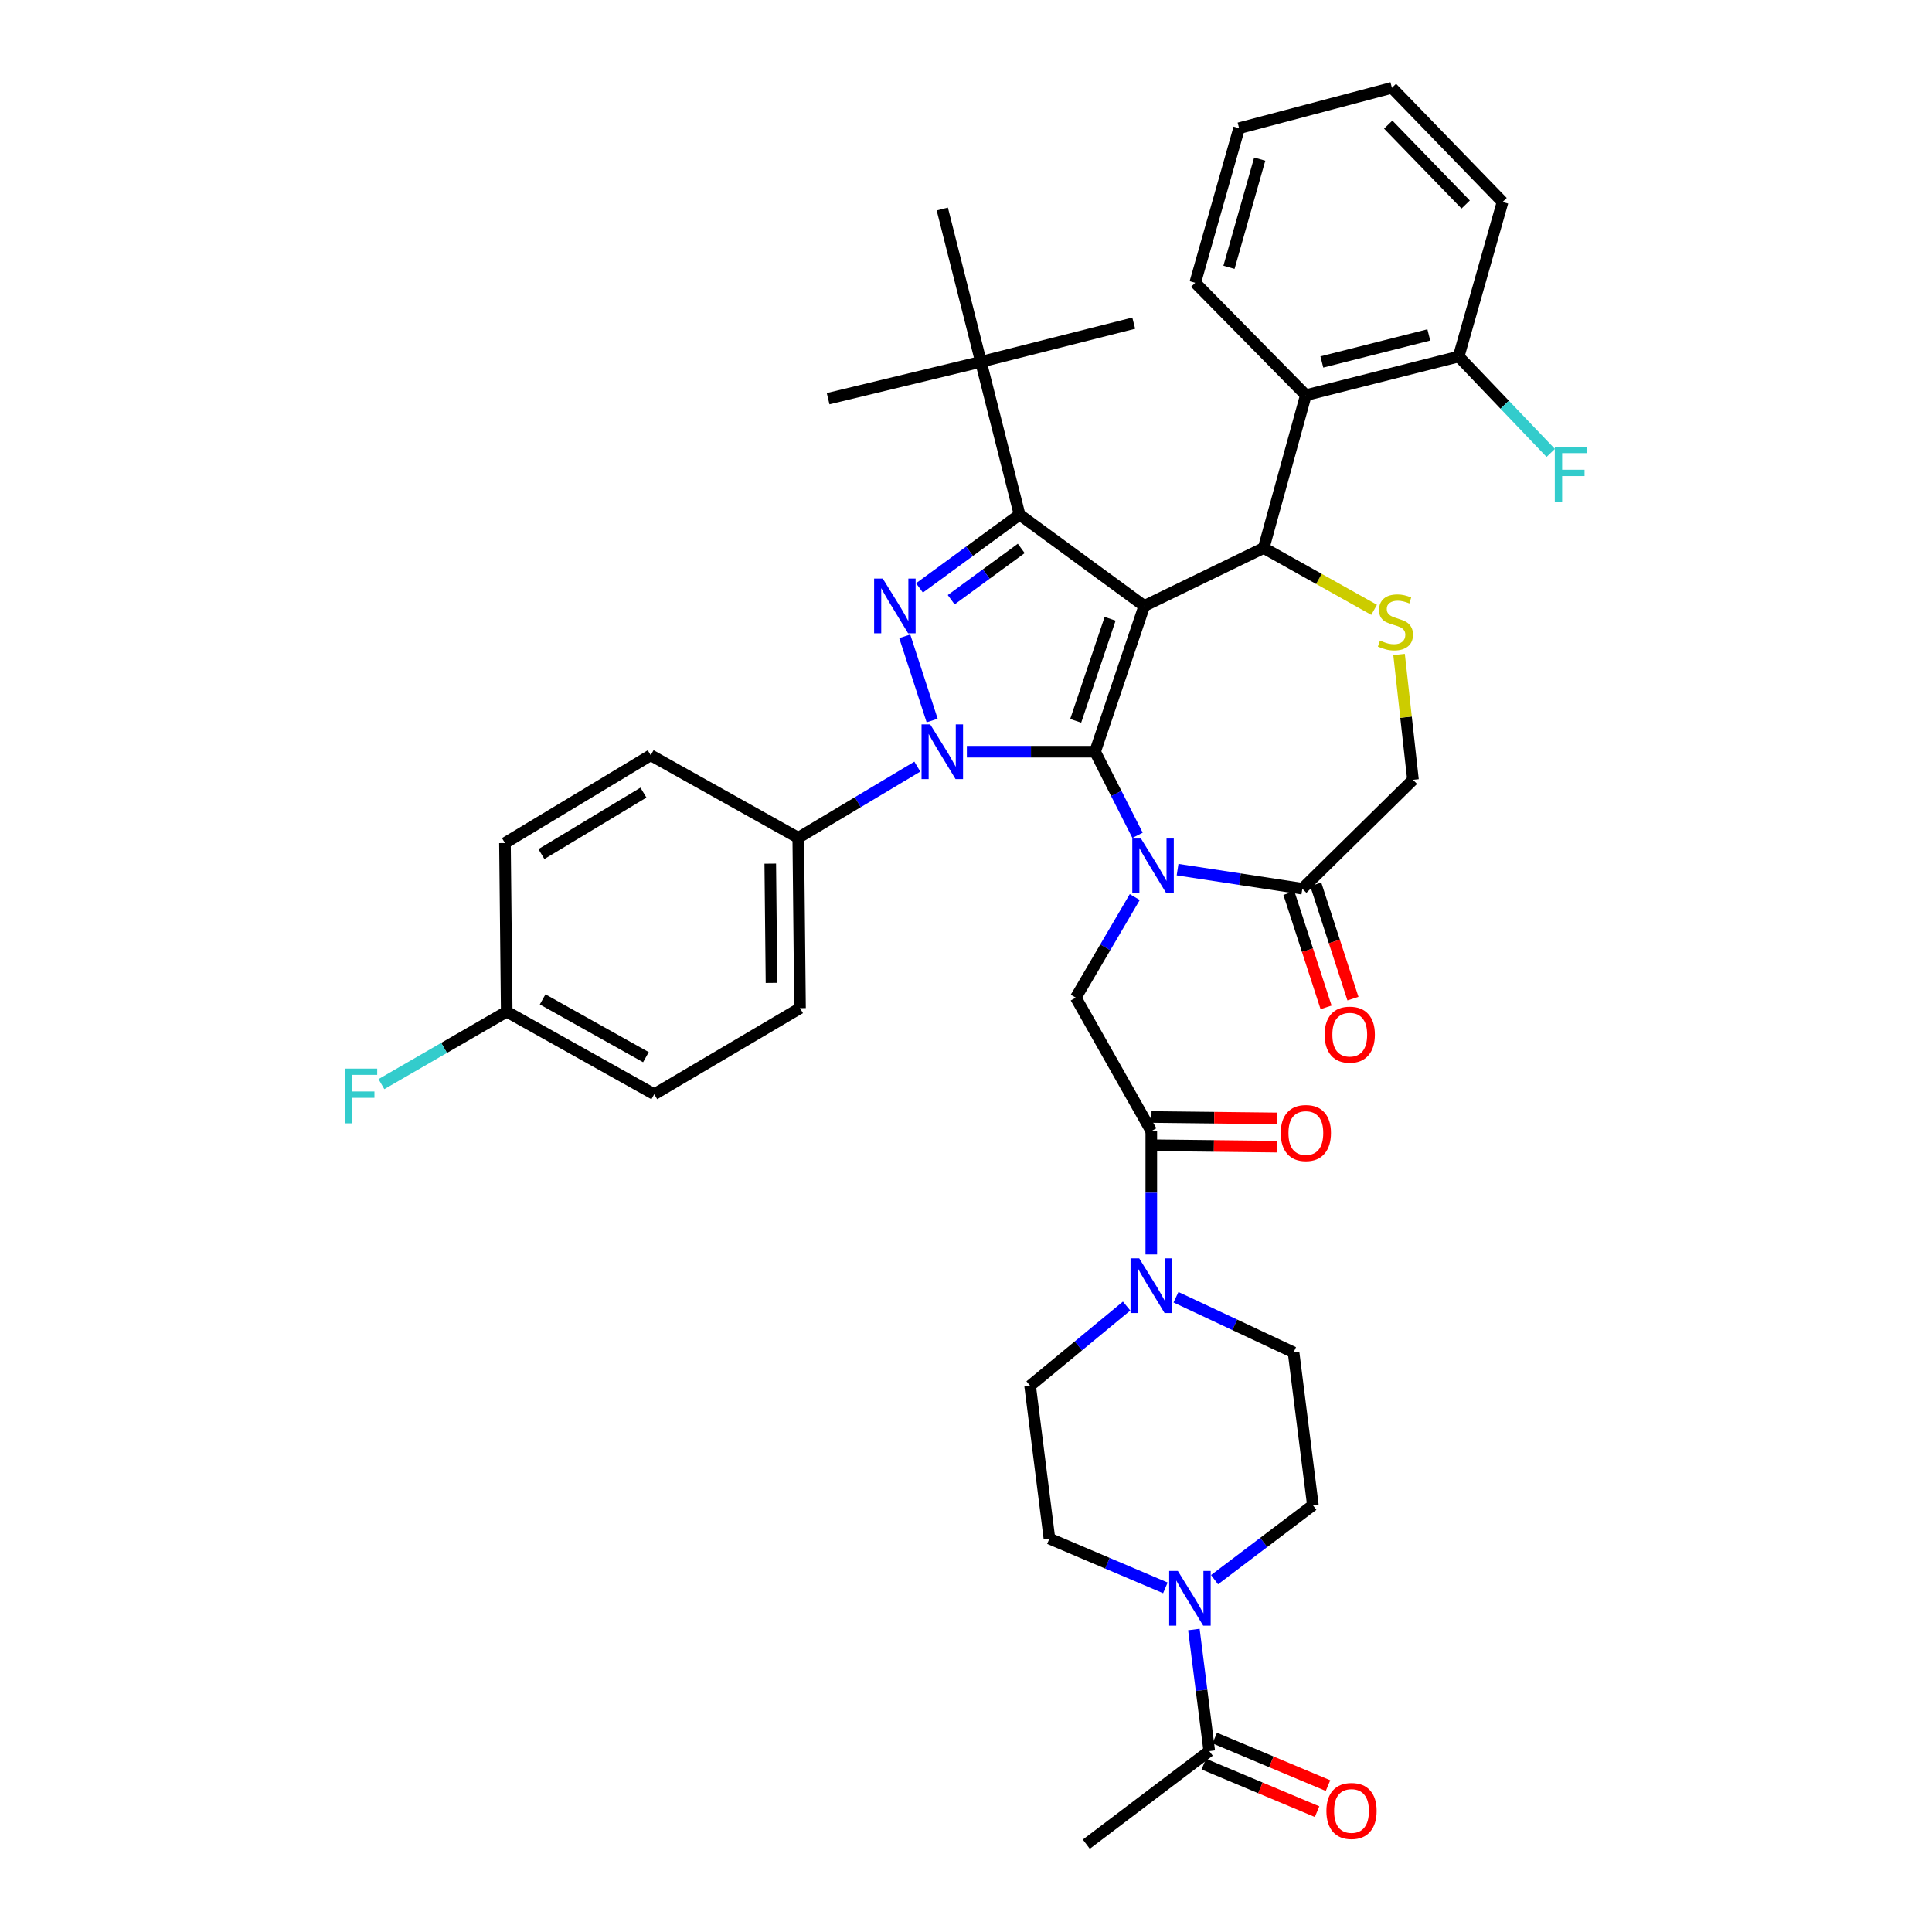 <?xml version='1.0' encoding='iso-8859-1'?>
<svg version='1.1' baseProfile='full'
              xmlns='http://www.w3.org/2000/svg'
                      xmlns:rdkit='http://www.rdkit.org/xml'
                      xmlns:xlink='http://www.w3.org/1999/xlink'
                  xml:space='preserve'
width='1000px' height='1000px' viewBox='0 0 1000 1000'>
<!-- END OF HEADER -->
<rect style='opacity:1.0;fill:#FFFFFF;stroke:none' width='1000' height='1000' x='0' y='0'> </rect>
<path class='bond-0' d='M 474.819,396.803 L 443.999,415.221' style='fill:none;fill-rule:evenodd;stroke:#0000FF;stroke-width:6px;stroke-linecap:butt;stroke-linejoin:miter;stroke-opacity:1' />
<path class='bond-0' d='M 443.999,415.221 L 413.18,433.64' style='fill:none;fill-rule:evenodd;stroke:#000000;stroke-width:6px;stroke-linecap:butt;stroke-linejoin:miter;stroke-opacity:1' />
<path class='bond-1' d='M 500.448,389.088 L 533.632,389.088' style='fill:none;fill-rule:evenodd;stroke:#0000FF;stroke-width:6px;stroke-linecap:butt;stroke-linejoin:miter;stroke-opacity:1' />
<path class='bond-1' d='M 533.632,389.088 L 566.816,389.088' style='fill:none;fill-rule:evenodd;stroke:#000000;stroke-width:6px;stroke-linecap:butt;stroke-linejoin:miter;stroke-opacity:1' />
<path class='bond-2' d='M 482.479,372.944 L 468.298,329.354' style='fill:none;fill-rule:evenodd;stroke:#0000FF;stroke-width:6px;stroke-linecap:butt;stroke-linejoin:miter;stroke-opacity:1' />
<path class='bond-3' d='M 527.724,266.361 L 507.727,187.276' style='fill:none;fill-rule:evenodd;stroke:#000000;stroke-width:6px;stroke-linecap:butt;stroke-linejoin:miter;stroke-opacity:1' />
<path class='bond-4' d='M 527.724,266.361 L 592.273,313.635' style='fill:none;fill-rule:evenodd;stroke:#000000;stroke-width:6px;stroke-linecap:butt;stroke-linejoin:miter;stroke-opacity:1' />
<path class='bond-5' d='M 527.724,266.361 L 501.824,285.332' style='fill:none;fill-rule:evenodd;stroke:#000000;stroke-width:6px;stroke-linecap:butt;stroke-linejoin:miter;stroke-opacity:1' />
<path class='bond-5' d='M 501.824,285.332 L 475.924,304.303' style='fill:none;fill-rule:evenodd;stroke:#0000FF;stroke-width:6px;stroke-linecap:butt;stroke-linejoin:miter;stroke-opacity:1' />
<path class='bond-5' d='M 528.596,283.851 L 510.466,297.131' style='fill:none;fill-rule:evenodd;stroke:#000000;stroke-width:6px;stroke-linecap:butt;stroke-linejoin:miter;stroke-opacity:1' />
<path class='bond-5' d='M 510.466,297.131 L 492.336,310.411' style='fill:none;fill-rule:evenodd;stroke:#0000FF;stroke-width:6px;stroke-linecap:butt;stroke-linejoin:miter;stroke-opacity:1' />
<path class='bond-6' d='M 617.952,843.43 L 621.932,874.896' style='fill:none;fill-rule:evenodd;stroke:#0000FF;stroke-width:6px;stroke-linecap:butt;stroke-linejoin:miter;stroke-opacity:1' />
<path class='bond-6' d='M 621.932,874.896 L 625.912,906.362' style='fill:none;fill-rule:evenodd;stroke:#000000;stroke-width:6px;stroke-linecap:butt;stroke-linejoin:miter;stroke-opacity:1' />
<path class='bond-7' d='M 603.194,821.873 L 573.186,809.12' style='fill:none;fill-rule:evenodd;stroke:#0000FF;stroke-width:6px;stroke-linecap:butt;stroke-linejoin:miter;stroke-opacity:1' />
<path class='bond-7' d='M 573.186,809.12 L 543.179,796.367' style='fill:none;fill-rule:evenodd;stroke:#000000;stroke-width:6px;stroke-linecap:butt;stroke-linejoin:miter;stroke-opacity:1' />
<path class='bond-8' d='M 628.645,817.634 L 654.096,798.363' style='fill:none;fill-rule:evenodd;stroke:#0000FF;stroke-width:6px;stroke-linecap:butt;stroke-linejoin:miter;stroke-opacity:1' />
<path class='bond-8' d='M 654.096,798.363 L 679.548,779.093' style='fill:none;fill-rule:evenodd;stroke:#000000;stroke-width:6px;stroke-linecap:butt;stroke-linejoin:miter;stroke-opacity:1' />
<path class='bond-9' d='M 592.273,313.635 L 566.816,389.088' style='fill:none;fill-rule:evenodd;stroke:#000000;stroke-width:6px;stroke-linecap:butt;stroke-linejoin:miter;stroke-opacity:1' />
<path class='bond-9' d='M 574.596,320.277 L 556.776,373.094' style='fill:none;fill-rule:evenodd;stroke:#000000;stroke-width:6px;stroke-linecap:butt;stroke-linejoin:miter;stroke-opacity:1' />
<path class='bond-10' d='M 592.273,313.635 L 654.091,283.636' style='fill:none;fill-rule:evenodd;stroke:#000000;stroke-width:6px;stroke-linecap:butt;stroke-linejoin:miter;stroke-opacity:1' />
<path class='bond-11' d='M 566.816,389.088 L 577.801,410.727' style='fill:none;fill-rule:evenodd;stroke:#000000;stroke-width:6px;stroke-linecap:butt;stroke-linejoin:miter;stroke-opacity:1' />
<path class='bond-11' d='M 577.801,410.727 L 588.786,432.367' style='fill:none;fill-rule:evenodd;stroke:#0000FF;stroke-width:6px;stroke-linecap:butt;stroke-linejoin:miter;stroke-opacity:1' />
<path class='bond-12' d='M 609.509,450.125 L 641.798,455.062' style='fill:none;fill-rule:evenodd;stroke:#0000FF;stroke-width:6px;stroke-linecap:butt;stroke-linejoin:miter;stroke-opacity:1' />
<path class='bond-12' d='M 641.798,455.062 L 674.088,459.998' style='fill:none;fill-rule:evenodd;stroke:#000000;stroke-width:6px;stroke-linecap:butt;stroke-linejoin:miter;stroke-opacity:1' />
<path class='bond-13' d='M 587.35,464.32 L 572.085,490.342' style='fill:none;fill-rule:evenodd;stroke:#0000FF;stroke-width:6px;stroke-linecap:butt;stroke-linejoin:miter;stroke-opacity:1' />
<path class='bond-13' d='M 572.085,490.342 L 556.821,516.365' style='fill:none;fill-rule:evenodd;stroke:#000000;stroke-width:6px;stroke-linecap:butt;stroke-linejoin:miter;stroke-opacity:1' />
<path class='bond-14' d='M 674.088,459.998 L 731.364,403.632' style='fill:none;fill-rule:evenodd;stroke:#000000;stroke-width:6px;stroke-linecap:butt;stroke-linejoin:miter;stroke-opacity:1' />
<path class='bond-15' d='M 667.133,462.261 L 676.755,491.835' style='fill:none;fill-rule:evenodd;stroke:#000000;stroke-width:6px;stroke-linecap:butt;stroke-linejoin:miter;stroke-opacity:1' />
<path class='bond-15' d='M 676.755,491.835 L 686.376,521.41' style='fill:none;fill-rule:evenodd;stroke:#FF0000;stroke-width:6px;stroke-linecap:butt;stroke-linejoin:miter;stroke-opacity:1' />
<path class='bond-15' d='M 681.042,457.736 L 690.663,487.311' style='fill:none;fill-rule:evenodd;stroke:#000000;stroke-width:6px;stroke-linecap:butt;stroke-linejoin:miter;stroke-opacity:1' />
<path class='bond-15' d='M 690.663,487.311 L 700.285,516.885' style='fill:none;fill-rule:evenodd;stroke:#FF0000;stroke-width:6px;stroke-linecap:butt;stroke-linejoin:miter;stroke-opacity:1' />
<path class='bond-16' d='M 731.364,403.632 L 727.759,371.194' style='fill:none;fill-rule:evenodd;stroke:#000000;stroke-width:6px;stroke-linecap:butt;stroke-linejoin:miter;stroke-opacity:1' />
<path class='bond-16' d='M 727.759,371.194 L 724.154,338.755' style='fill:none;fill-rule:evenodd;stroke:#CCCC00;stroke-width:6px;stroke-linecap:butt;stroke-linejoin:miter;stroke-opacity:1' />
<path class='bond-17' d='M 711.238,315.638 L 682.664,299.637' style='fill:none;fill-rule:evenodd;stroke:#CCCC00;stroke-width:6px;stroke-linecap:butt;stroke-linejoin:miter;stroke-opacity:1' />
<path class='bond-17' d='M 682.664,299.637 L 654.091,283.636' style='fill:none;fill-rule:evenodd;stroke:#000000;stroke-width:6px;stroke-linecap:butt;stroke-linejoin:miter;stroke-opacity:1' />
<path class='bond-18' d='M 654.091,283.636 L 675.908,204.543' style='fill:none;fill-rule:evenodd;stroke:#000000;stroke-width:6px;stroke-linecap:butt;stroke-linejoin:miter;stroke-opacity:1' />
<path class='bond-19' d='M 556.821,516.365 L 595.913,585.455' style='fill:none;fill-rule:evenodd;stroke:#000000;stroke-width:6px;stroke-linecap:butt;stroke-linejoin:miter;stroke-opacity:1' />
<path class='bond-20' d='M 595.83,592.768 L 628.327,593.137' style='fill:none;fill-rule:evenodd;stroke:#000000;stroke-width:6px;stroke-linecap:butt;stroke-linejoin:miter;stroke-opacity:1' />
<path class='bond-20' d='M 628.327,593.137 L 660.825,593.507' style='fill:none;fill-rule:evenodd;stroke:#FF0000;stroke-width:6px;stroke-linecap:butt;stroke-linejoin:miter;stroke-opacity:1' />
<path class='bond-20' d='M 595.996,578.143 L 628.493,578.513' style='fill:none;fill-rule:evenodd;stroke:#000000;stroke-width:6px;stroke-linecap:butt;stroke-linejoin:miter;stroke-opacity:1' />
<path class='bond-20' d='M 628.493,578.513 L 660.991,578.882' style='fill:none;fill-rule:evenodd;stroke:#FF0000;stroke-width:6px;stroke-linecap:butt;stroke-linejoin:miter;stroke-opacity:1' />
<path class='bond-21' d='M 595.913,585.455 L 595.913,617.377' style='fill:none;fill-rule:evenodd;stroke:#000000;stroke-width:6px;stroke-linecap:butt;stroke-linejoin:miter;stroke-opacity:1' />
<path class='bond-21' d='M 595.913,617.377 L 595.913,649.298' style='fill:none;fill-rule:evenodd;stroke:#0000FF;stroke-width:6px;stroke-linecap:butt;stroke-linejoin:miter;stroke-opacity:1' />
<path class='bond-22' d='M 583.139,676.01 L 558.162,696.642' style='fill:none;fill-rule:evenodd;stroke:#0000FF;stroke-width:6px;stroke-linecap:butt;stroke-linejoin:miter;stroke-opacity:1' />
<path class='bond-22' d='M 558.162,696.642 L 533.184,717.274' style='fill:none;fill-rule:evenodd;stroke:#000000;stroke-width:6px;stroke-linecap:butt;stroke-linejoin:miter;stroke-opacity:1' />
<path class='bond-23' d='M 608.686,671.45 L 639.116,685.725' style='fill:none;fill-rule:evenodd;stroke:#0000FF;stroke-width:6px;stroke-linecap:butt;stroke-linejoin:miter;stroke-opacity:1' />
<path class='bond-23' d='M 639.116,685.725 L 669.546,700' style='fill:none;fill-rule:evenodd;stroke:#000000;stroke-width:6px;stroke-linecap:butt;stroke-linejoin:miter;stroke-opacity:1' />
<path class='bond-24' d='M 623.081,913.104 L 652.4,925.412' style='fill:none;fill-rule:evenodd;stroke:#000000;stroke-width:6px;stroke-linecap:butt;stroke-linejoin:miter;stroke-opacity:1' />
<path class='bond-24' d='M 652.4,925.412 L 681.718,937.719' style='fill:none;fill-rule:evenodd;stroke:#FF0000;stroke-width:6px;stroke-linecap:butt;stroke-linejoin:miter;stroke-opacity:1' />
<path class='bond-24' d='M 628.742,899.619 L 658.061,911.926' style='fill:none;fill-rule:evenodd;stroke:#000000;stroke-width:6px;stroke-linecap:butt;stroke-linejoin:miter;stroke-opacity:1' />
<path class='bond-24' d='M 658.061,911.926 L 687.379,924.233' style='fill:none;fill-rule:evenodd;stroke:#FF0000;stroke-width:6px;stroke-linecap:butt;stroke-linejoin:miter;stroke-opacity:1' />
<path class='bond-25' d='M 625.912,906.362 L 562.273,954.545' style='fill:none;fill-rule:evenodd;stroke:#000000;stroke-width:6px;stroke-linecap:butt;stroke-linejoin:miter;stroke-opacity:1' />
<path class='bond-26' d='M 543.179,796.367 L 533.184,717.274' style='fill:none;fill-rule:evenodd;stroke:#000000;stroke-width:6px;stroke-linecap:butt;stroke-linejoin:miter;stroke-opacity:1' />
<path class='bond-27' d='M 675.908,204.543 L 755.001,184.546' style='fill:none;fill-rule:evenodd;stroke:#000000;stroke-width:6px;stroke-linecap:butt;stroke-linejoin:miter;stroke-opacity:1' />
<path class='bond-27' d='M 684.187,187.363 L 739.552,173.366' style='fill:none;fill-rule:evenodd;stroke:#000000;stroke-width:6px;stroke-linecap:butt;stroke-linejoin:miter;stroke-opacity:1' />
<path class='bond-28' d='M 675.908,204.543 L 618.64,146.364' style='fill:none;fill-rule:evenodd;stroke:#000000;stroke-width:6px;stroke-linecap:butt;stroke-linejoin:miter;stroke-opacity:1' />
<path class='bond-29' d='M 755.001,184.546 L 778.827,209.49' style='fill:none;fill-rule:evenodd;stroke:#000000;stroke-width:6px;stroke-linecap:butt;stroke-linejoin:miter;stroke-opacity:1' />
<path class='bond-29' d='M 778.827,209.49 L 802.653,234.435' style='fill:none;fill-rule:evenodd;stroke:#33CCCC;stroke-width:6px;stroke-linecap:butt;stroke-linejoin:miter;stroke-opacity:1' />
<path class='bond-30' d='M 755.001,184.546 L 777.728,104.543' style='fill:none;fill-rule:evenodd;stroke:#000000;stroke-width:6px;stroke-linecap:butt;stroke-linejoin:miter;stroke-opacity:1' />
<path class='bond-31' d='M 413.18,433.64 L 414.09,521.817' style='fill:none;fill-rule:evenodd;stroke:#000000;stroke-width:6px;stroke-linecap:butt;stroke-linejoin:miter;stroke-opacity:1' />
<path class='bond-31' d='M 398.691,447.017 L 399.328,508.741' style='fill:none;fill-rule:evenodd;stroke:#000000;stroke-width:6px;stroke-linecap:butt;stroke-linejoin:miter;stroke-opacity:1' />
<path class='bond-32' d='M 413.18,433.64 L 336.817,390.908' style='fill:none;fill-rule:evenodd;stroke:#000000;stroke-width:6px;stroke-linecap:butt;stroke-linejoin:miter;stroke-opacity:1' />
<path class='bond-33' d='M 262.274,523.637 L 338.637,566.36' style='fill:none;fill-rule:evenodd;stroke:#000000;stroke-width:6px;stroke-linecap:butt;stroke-linejoin:miter;stroke-opacity:1' />
<path class='bond-33' d='M 280.869,517.282 L 334.324,547.188' style='fill:none;fill-rule:evenodd;stroke:#000000;stroke-width:6px;stroke-linecap:butt;stroke-linejoin:miter;stroke-opacity:1' />
<path class='bond-34' d='M 262.274,523.637 L 229.847,542.389' style='fill:none;fill-rule:evenodd;stroke:#000000;stroke-width:6px;stroke-linecap:butt;stroke-linejoin:miter;stroke-opacity:1' />
<path class='bond-34' d='M 229.847,542.389 L 197.42,561.141' style='fill:none;fill-rule:evenodd;stroke:#33CCCC;stroke-width:6px;stroke-linecap:butt;stroke-linejoin:miter;stroke-opacity:1' />
<path class='bond-35' d='M 262.274,523.637 L 261.364,436.362' style='fill:none;fill-rule:evenodd;stroke:#000000;stroke-width:6px;stroke-linecap:butt;stroke-linejoin:miter;stroke-opacity:1' />
<path class='bond-36' d='M 507.727,187.276 L 428.634,206.363' style='fill:none;fill-rule:evenodd;stroke:#000000;stroke-width:6px;stroke-linecap:butt;stroke-linejoin:miter;stroke-opacity:1' />
<path class='bond-37' d='M 507.727,187.276 L 586.82,167.271' style='fill:none;fill-rule:evenodd;stroke:#000000;stroke-width:6px;stroke-linecap:butt;stroke-linejoin:miter;stroke-opacity:1' />
<path class='bond-38' d='M 507.727,187.276 L 487.731,108.183' style='fill:none;fill-rule:evenodd;stroke:#000000;stroke-width:6px;stroke-linecap:butt;stroke-linejoin:miter;stroke-opacity:1' />
<path class='bond-39' d='M 414.09,521.817 L 338.637,566.36' style='fill:none;fill-rule:evenodd;stroke:#000000;stroke-width:6px;stroke-linecap:butt;stroke-linejoin:miter;stroke-opacity:1' />
<path class='bond-40' d='M 336.817,390.908 L 261.364,436.362' style='fill:none;fill-rule:evenodd;stroke:#000000;stroke-width:6px;stroke-linecap:butt;stroke-linejoin:miter;stroke-opacity:1' />
<path class='bond-40' d='M 333.046,410.254 L 280.229,442.072' style='fill:none;fill-rule:evenodd;stroke:#000000;stroke-width:6px;stroke-linecap:butt;stroke-linejoin:miter;stroke-opacity:1' />
<path class='bond-41' d='M 618.64,146.364 L 641.366,66.361' style='fill:none;fill-rule:evenodd;stroke:#000000;stroke-width:6px;stroke-linecap:butt;stroke-linejoin:miter;stroke-opacity:1' />
<path class='bond-41' d='M 636.118,138.361 L 652.027,82.359' style='fill:none;fill-rule:evenodd;stroke:#000000;stroke-width:6px;stroke-linecap:butt;stroke-linejoin:miter;stroke-opacity:1' />
<path class='bond-42' d='M 777.728,104.543 L 720.451,45.455' style='fill:none;fill-rule:evenodd;stroke:#000000;stroke-width:6px;stroke-linecap:butt;stroke-linejoin:miter;stroke-opacity:1' />
<path class='bond-42' d='M 758.634,105.859 L 718.541,64.498' style='fill:none;fill-rule:evenodd;stroke:#000000;stroke-width:6px;stroke-linecap:butt;stroke-linejoin:miter;stroke-opacity:1' />
<path class='bond-43' d='M 641.366,66.361 L 720.451,45.455' style='fill:none;fill-rule:evenodd;stroke:#000000;stroke-width:6px;stroke-linecap:butt;stroke-linejoin:miter;stroke-opacity:1' />
<path class='bond-44' d='M 679.548,779.093 L 669.546,700' style='fill:none;fill-rule:evenodd;stroke:#000000;stroke-width:6px;stroke-linecap:butt;stroke-linejoin:miter;stroke-opacity:1' />
<path  class='atom-0' d='M 481.471 374.928
L 490.751 389.928
Q 491.671 391.408, 493.151 394.088
Q 494.631 396.768, 494.711 396.928
L 494.711 374.928
L 498.471 374.928
L 498.471 403.248
L 494.591 403.248
L 484.631 386.848
Q 483.471 384.928, 482.231 382.728
Q 481.031 380.528, 480.671 379.848
L 480.671 403.248
L 476.991 403.248
L 476.991 374.928
L 481.471 374.928
' fill='#0000FF'/>
<path  class='atom-2' d='M 456.924 299.475
L 466.204 314.475
Q 467.124 315.955, 468.604 318.635
Q 470.084 321.315, 470.164 321.475
L 470.164 299.475
L 473.924 299.475
L 473.924 327.795
L 470.044 327.795
L 460.084 311.395
Q 458.924 309.475, 457.684 307.275
Q 456.484 305.075, 456.124 304.395
L 456.124 327.795
L 452.444 327.795
L 452.444 299.475
L 456.924 299.475
' fill='#0000FF'/>
<path  class='atom-3' d='M 609.649 813.117
L 618.929 828.117
Q 619.849 829.597, 621.329 832.277
Q 622.809 834.957, 622.889 835.117
L 622.889 813.117
L 626.649 813.117
L 626.649 841.437
L 622.769 841.437
L 612.809 825.037
Q 611.649 823.117, 610.409 820.917
Q 609.209 818.717, 608.849 818.037
L 608.849 841.437
L 605.169 841.437
L 605.169 813.117
L 609.649 813.117
' fill='#0000FF'/>
<path  class='atom-6' d='M 590.555 434.024
L 599.835 449.024
Q 600.755 450.504, 602.235 453.184
Q 603.715 455.864, 603.795 456.024
L 603.795 434.024
L 607.555 434.024
L 607.555 462.344
L 603.675 462.344
L 593.715 445.944
Q 592.555 444.024, 591.315 441.824
Q 590.115 439.624, 589.755 438.944
L 589.755 462.344
L 586.075 462.344
L 586.075 434.024
L 590.555 434.024
' fill='#0000FF'/>
<path  class='atom-9' d='M 714.272 331.537
Q 714.592 331.657, 715.912 332.217
Q 717.232 332.777, 718.672 333.137
Q 720.152 333.457, 721.592 333.457
Q 724.272 333.457, 725.832 332.177
Q 727.392 330.857, 727.392 328.577
Q 727.392 327.017, 726.592 326.057
Q 725.832 325.097, 724.632 324.577
Q 723.432 324.057, 721.432 323.457
Q 718.912 322.697, 717.392 321.977
Q 715.912 321.257, 714.832 319.737
Q 713.792 318.217, 713.792 315.657
Q 713.792 312.097, 716.192 309.897
Q 718.632 307.697, 723.432 307.697
Q 726.712 307.697, 730.432 309.257
L 729.512 312.337
Q 726.112 310.937, 723.552 310.937
Q 720.792 310.937, 719.272 312.097
Q 717.752 313.217, 717.792 315.177
Q 717.792 316.697, 718.552 317.617
Q 719.352 318.537, 720.472 319.057
Q 721.632 319.577, 723.552 320.177
Q 726.112 320.977, 727.632 321.777
Q 729.152 322.577, 730.232 324.217
Q 731.352 325.817, 731.352 328.577
Q 731.352 332.497, 728.712 334.617
Q 726.112 336.697, 721.752 336.697
Q 719.232 336.697, 717.312 336.137
Q 715.432 335.617, 713.192 334.697
L 714.272 331.537
' fill='#CCCC00'/>
<path  class='atom-11' d='M 685.635 535.531
Q 685.635 528.731, 688.995 524.931
Q 692.355 521.131, 698.635 521.131
Q 704.915 521.131, 708.275 524.931
Q 711.635 528.731, 711.635 535.531
Q 711.635 542.411, 708.235 546.331
Q 704.835 550.211, 698.635 550.211
Q 692.395 550.211, 688.995 546.331
Q 685.635 542.451, 685.635 535.531
M 698.635 547.011
Q 702.955 547.011, 705.275 544.131
Q 707.635 541.211, 707.635 535.531
Q 707.635 529.971, 705.275 527.171
Q 702.955 524.331, 698.635 524.331
Q 694.315 524.331, 691.955 527.131
Q 689.635 529.931, 689.635 535.531
Q 689.635 541.251, 691.955 544.131
Q 694.315 547.011, 698.635 547.011
' fill='#FF0000'/>
<path  class='atom-14' d='M 662.908 586.445
Q 662.908 579.645, 666.268 575.845
Q 669.628 572.045, 675.908 572.045
Q 682.188 572.045, 685.548 575.845
Q 688.908 579.645, 688.908 586.445
Q 688.908 593.325, 685.508 597.245
Q 682.108 601.125, 675.908 601.125
Q 669.668 601.125, 666.268 597.245
Q 662.908 593.365, 662.908 586.445
M 675.908 597.925
Q 680.228 597.925, 682.548 595.045
Q 684.908 592.125, 684.908 586.445
Q 684.908 580.885, 682.548 578.085
Q 680.228 575.245, 675.908 575.245
Q 671.588 575.245, 669.228 578.045
Q 666.908 580.845, 666.908 586.445
Q 666.908 592.165, 669.228 595.045
Q 671.588 597.925, 675.908 597.925
' fill='#FF0000'/>
<path  class='atom-15' d='M 589.653 651.298
L 598.933 666.298
Q 599.853 667.778, 601.333 670.458
Q 602.813 673.138, 602.893 673.298
L 602.893 651.298
L 606.653 651.298
L 606.653 679.618
L 602.773 679.618
L 592.813 663.218
Q 591.653 661.298, 590.413 659.098
Q 589.213 656.898, 588.853 656.218
L 588.853 679.618
L 585.173 679.618
L 585.173 651.298
L 589.653 651.298
' fill='#0000FF'/>
<path  class='atom-17' d='M 686.545 937.351
Q 686.545 930.551, 689.905 926.751
Q 693.265 922.951, 699.545 922.951
Q 705.825 922.951, 709.185 926.751
Q 712.545 930.551, 712.545 937.351
Q 712.545 944.231, 709.145 948.151
Q 705.745 952.031, 699.545 952.031
Q 693.305 952.031, 689.905 948.151
Q 686.545 944.271, 686.545 937.351
M 699.545 948.831
Q 703.865 948.831, 706.185 945.951
Q 708.545 943.031, 708.545 937.351
Q 708.545 931.791, 706.185 928.991
Q 703.865 926.151, 699.545 926.151
Q 695.225 926.151, 692.865 928.951
Q 690.545 931.751, 690.545 937.351
Q 690.545 943.071, 692.865 945.951
Q 695.225 948.831, 699.545 948.831
' fill='#FF0000'/>
<path  class='atom-21' d='M 804.759 231.294
L 821.599 231.294
L 821.599 234.534
L 808.559 234.534
L 808.559 243.134
L 820.159 243.134
L 820.159 246.414
L 808.559 246.414
L 808.559 259.614
L 804.759 259.614
L 804.759 231.294
' fill='#33CCCC'/>
<path  class='atom-28' d='M 178.401 553.111
L 195.241 553.111
L 195.241 556.351
L 182.201 556.351
L 182.201 564.951
L 193.801 564.951
L 193.801 568.231
L 182.201 568.231
L 182.201 581.431
L 178.401 581.431
L 178.401 553.111
' fill='#33CCCC'/>
</svg>
